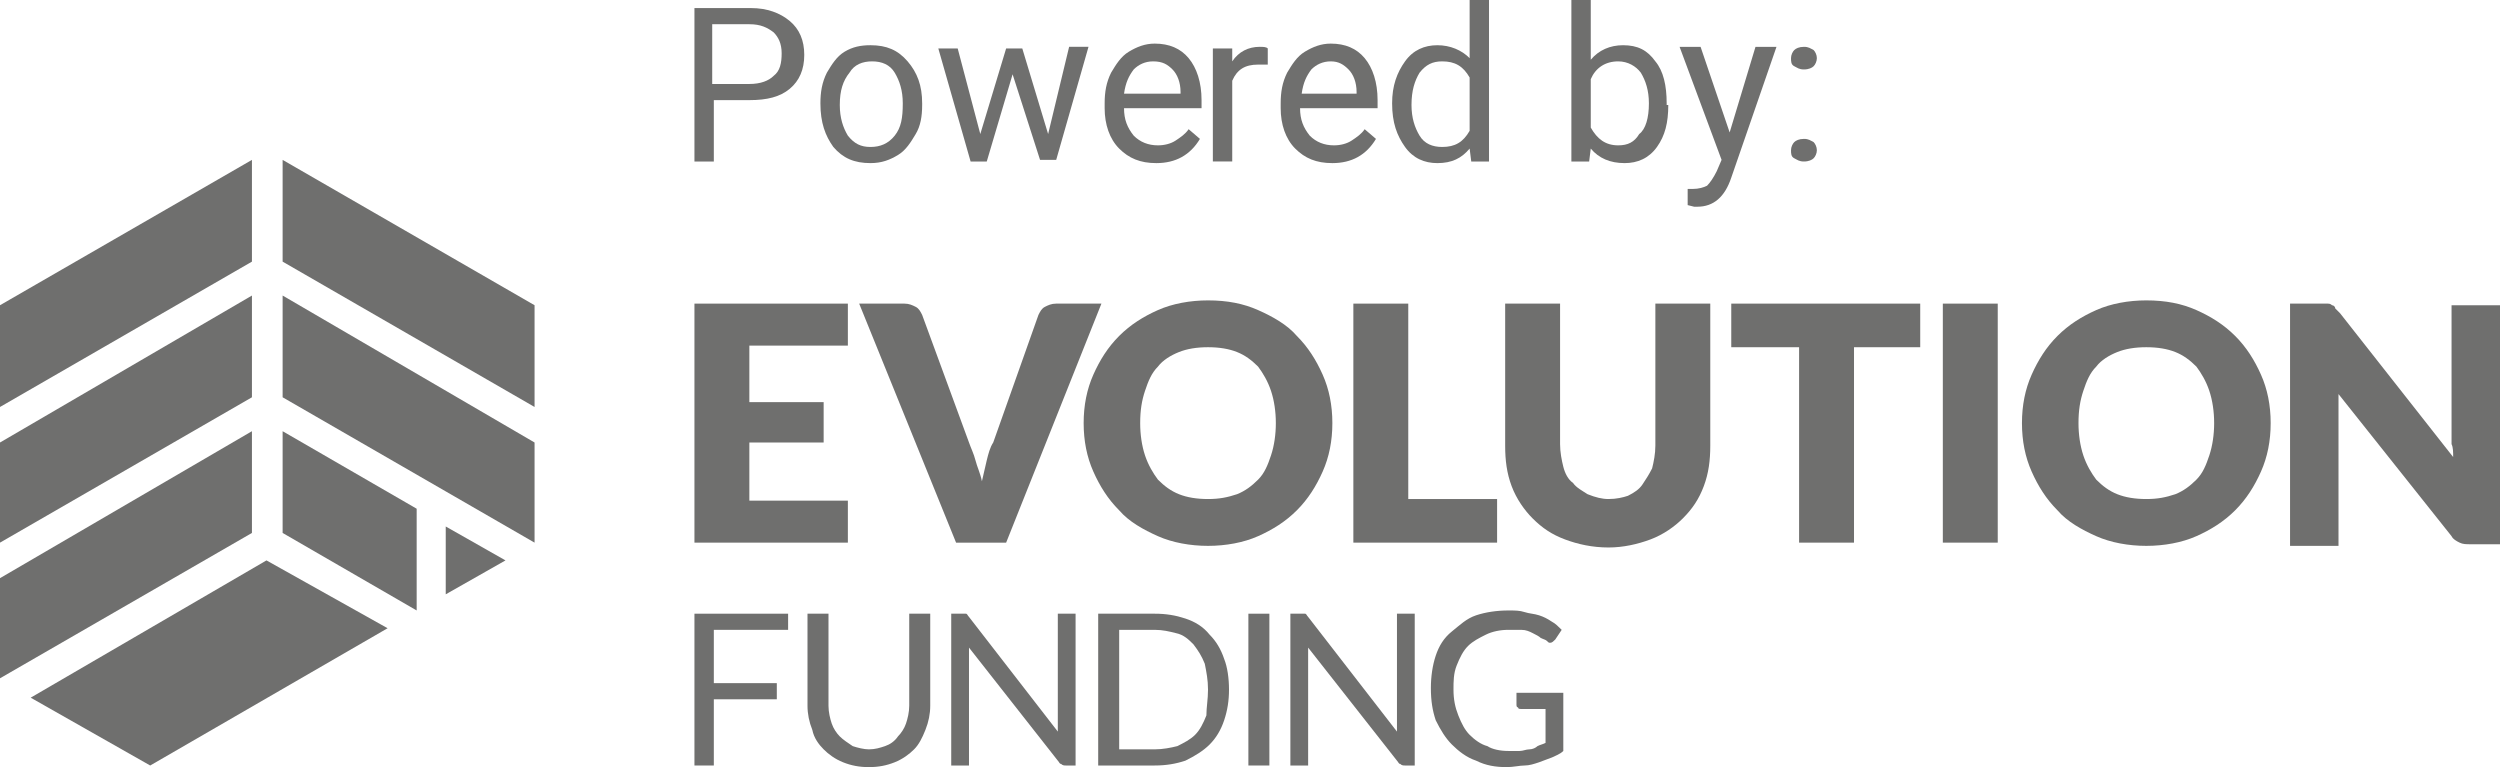 <svg id="powered-by-evolution-funding-logo" xmlns="http://www.w3.org/2000/svg" viewBox="0 0 154.8 47.5">
<g>
	<g>
		<path fill="#6F6F6E" d="M44.2,6.3V10H43V0.5h3.5c1,0,1.8,0.3,2.4,0.8s0.9,1.2,0.9,2.1c0,0.9-0.3,1.6-0.9,2.1
			c-0.6,0.5-1.4,0.7-2.5,0.7H44.2z M44.2,5.2h2.2c0.7,0,1.2-0.2,1.5-0.5c0.4-0.3,0.5-0.8,0.5-1.4c0-0.6-0.2-1-0.5-1.3
			c-0.4-0.3-0.8-0.5-1.5-0.5h-2.3V5.2z"/>
		<path fill="#6F6F6E" d="M50.8,6.4c0-0.7,0.1-1.3,0.4-1.9c0.3-0.5,0.6-1,1.1-1.3c0.5-0.3,1-0.4,1.6-0.4c1,0,1.7,0.3,2.3,1
			c0.6,0.7,0.9,1.5,0.9,2.6v0.1c0,0.7-0.1,1.3-0.4,1.8c-0.3,0.5-0.6,1-1.1,1.3c-0.5,0.3-1,0.5-1.7,0.5c-1,0-1.7-0.3-2.3-1
			C51.1,8.4,50.8,7.6,50.8,6.4L50.8,6.4z M52,6.5c0,0.8,0.2,1.4,0.5,1.9c0.4,0.5,0.8,0.7,1.4,0.7c0.6,0,1.1-0.2,1.5-0.7
			c0.4-0.5,0.5-1.1,0.5-2c0-0.8-0.2-1.4-0.5-1.9C55.1,4,54.6,3.8,54,3.8c-0.6,0-1.1,0.2-1.4,0.7C52.2,5,52,5.6,52,6.5z"/>
		<path fill="#6F6F6E" d="M64.9,8.3l1.3-5.4h1.2l-2,7h-1l-1.7-5.3L61.1,10h-1l-2-7h1.2l1.4,5.3l1.6-5.3h1L64.9,8.3z"/>
		<path fill="#6F6F6E" d="M71.6,10.1c-1,0-1.7-0.3-2.3-0.9c-0.6-0.6-0.9-1.5-0.9-2.5V6.4c0-0.7,0.1-1.3,0.4-1.9
			c0.3-0.5,0.6-1,1.1-1.3c0.5-0.3,1-0.5,1.6-0.5c0.9,0,1.6,0.3,2.1,0.9c0.5,0.6,0.8,1.5,0.8,2.6v0.5h-4.8c0,0.7,0.2,1.2,0.6,1.7
			c0.4,0.4,0.9,0.6,1.5,0.6c0.4,0,0.8-0.1,1.1-0.3c0.3-0.2,0.6-0.4,0.8-0.7l0.7,0.6C73.7,9.6,72.8,10.1,71.6,10.1z M71.4,3.8
			c-0.5,0-0.9,0.2-1.2,0.5c-0.3,0.4-0.5,0.8-0.6,1.5h3.5V5.7c0-0.6-0.2-1.1-0.5-1.4S72,3.8,71.4,3.8z"/>
	</g>
	<g>
		<path fill="#6F6F6E" d="M78.5,4c-0.2,0-0.4,0-0.6,0c-0.8,0-1.3,0.3-1.6,1v5h-1.2v-7h1.2l0,0.8c0.4-0.6,1-0.9,1.7-0.9
			c0.2,0,0.4,0,0.5,0.1V4z"/>
		<path fill="#6F6F6E" d="M82.5,10.1c-1,0-1.7-0.3-2.3-0.9c-0.6-0.6-0.9-1.5-0.9-2.5V6.4c0-0.7,0.1-1.3,0.4-1.9
			c0.3-0.5,0.6-1,1.1-1.3c0.5-0.3,1-0.5,1.6-0.5c0.9,0,1.6,0.3,2.1,0.9c0.5,0.6,0.8,1.5,0.8,2.6v0.5h-4.8c0,0.7,0.2,1.2,0.6,1.7
			c0.4,0.4,0.9,0.6,1.5,0.6c0.4,0,0.8-0.1,1.1-0.3c0.3-0.2,0.6-0.4,0.8-0.7l0.7,0.6C84.6,9.6,83.7,10.1,82.5,10.1z M82.4,3.8
			c-0.5,0-0.9,0.2-1.2,0.5c-0.3,0.4-0.5,0.8-0.6,1.5H84V5.7c0-0.6-0.2-1.1-0.5-1.4S82.9,3.8,82.4,3.8z"/>
	</g>
	<g>
		<path fill="#6F6F6E" d="M86.2,6.4c0-1.1,0.3-1.9,0.8-2.6c0.5-0.7,1.2-1,2-1c0.8,0,1.5,0.3,2,0.8V0h1.2v10h-1.1L91,9.2
			c-0.5,0.6-1.1,0.9-2,0.9c-0.8,0-1.5-0.3-2-1C86.5,8.4,86.2,7.6,86.2,6.4L86.2,6.4z M87.4,6.5c0,0.8,0.2,1.4,0.5,1.9
			c0.3,0.5,0.8,0.7,1.4,0.7c0.8,0,1.3-0.3,1.7-1V4.8c-0.4-0.7-0.9-1-1.7-1c-0.6,0-1,0.2-1.4,0.7C87.6,5,87.4,5.6,87.4,6.5z"/>
	</g>
	<g>
		<path fill="#6F6F6E" d="M103.3,6.5c0,1.1-0.2,1.9-0.7,2.6c-0.5,0.7-1.2,1-2,1c-0.9,0-1.6-0.3-2.1-0.9L98.4,10h-1.1V0h1.2v3.7
			c0.5-0.6,1.2-0.9,2-0.9c0.9,0,1.5,0.3,2,1c0.5,0.6,0.7,1.5,0.7,2.6V6.5z M102.1,6.4c0-0.8-0.2-1.4-0.5-1.9
			c-0.3-0.4-0.8-0.7-1.4-0.7c-0.8,0-1.4,0.4-1.7,1.1v3c0.4,0.7,0.9,1.1,1.7,1.1c0.6,0,1-0.2,1.3-0.7C101.9,8,102.1,7.3,102.1,6.4z"
			/>
		<path fill="#6F6F6E" d="M107.1,8.2l1.6-5.3h1.3l-2.8,8.1c-0.4,1.2-1.1,1.8-2.1,1.8l-0.2,0l-0.4-0.1v-1l0.3,0
			c0.4,0,0.7-0.1,0.9-0.2c0.2-0.2,0.4-0.5,0.6-0.9l0.3-0.7L104,2.9h1.3L107.1,8.2z"/>
	</g>
	<g>
		<path fill="#6F6F6E" d="M110.9,9.3c0-0.2,0.1-0.4,0.2-0.5c0.1-0.1,0.3-0.2,0.6-0.2s0.4,0.1,0.6,0.2c0.1,0.1,0.2,0.3,0.2,0.5
			c0,0.2-0.1,0.4-0.2,0.5c-0.1,0.1-0.3,0.2-0.6,0.2s-0.4-0.1-0.6-0.2C110.9,9.7,110.9,9.5,110.9,9.3z M110.9,3.6
			c0-0.2,0.1-0.4,0.2-0.5c0.1-0.1,0.3-0.2,0.6-0.2s0.4,0.1,0.6,0.2c0.1,0.1,0.2,0.3,0.2,0.5c0,0.2-0.1,0.4-0.2,0.5
			c-0.1,0.1-0.3,0.2-0.6,0.2s-0.4-0.1-0.6-0.2C110.9,4,110.9,3.8,110.9,3.6z"/>
	</g>
</g>
<polygon fill="#6F6F6E" points="52.5,18.8 52.5,21.4 46.4,21.4 46.4,24.9 51,24.9 51,27.4 46.4,27.4 46.4,31 52.5,31 52.5,33.6 
	43,33.6 43,18.8 "/>
<g>
	<path fill="#6F6F6E" d="M53.2,18.8H56c0.3,0,0.5,0.1,0.7,0.2c0.2,0.1,0.3,0.3,0.4,0.5l2.9,7.9c0.1,0.3,0.3,0.7,0.4,1.1
		c0.1,0.4,0.3,0.8,0.4,1.3c0.1-0.4,0.2-0.9,0.3-1.3c0.1-0.4,0.2-0.8,0.4-1.1l2.8-7.9c0.1-0.2,0.2-0.4,0.4-0.5s0.4-0.2,0.7-0.2h2.8
		l-5.9,14.8h-3.1L53.2,18.8z"/>
	<path fill="#6F6F6E" d="M82.5,26.2c0,1.1-0.2,2.1-0.6,3c-0.4,0.9-0.9,1.7-1.6,2.4c-0.7,0.7-1.5,1.2-2.4,1.6c-0.9,0.4-2,0.6-3.1,0.6
		c-1.1,0-2.2-0.2-3.1-0.6c-0.9-0.4-1.8-0.9-2.4-1.6c-0.7-0.7-1.2-1.5-1.6-2.4c-0.4-0.9-0.6-1.9-0.6-3c0-1.1,0.2-2.1,0.6-3
		c0.4-0.9,0.9-1.7,1.6-2.4c0.7-0.7,1.5-1.2,2.4-1.6c0.9-0.4,2-0.6,3.1-0.6c1.2,0,2.2,0.2,3.1,0.6c0.9,0.4,1.8,0.9,2.4,1.6
		c0.7,0.7,1.2,1.5,1.6,2.4C82.3,24.1,82.5,25.1,82.5,26.2 M79,26.2c0-0.7-0.1-1.4-0.3-2c-0.2-0.6-0.5-1.1-0.8-1.5
		c-0.4-0.4-0.8-0.7-1.3-0.9c-0.5-0.2-1.1-0.3-1.8-0.3c-0.7,0-1.3,0.1-1.8,0.3c-0.5,0.2-1,0.5-1.3,0.9c-0.4,0.4-0.6,0.9-0.8,1.5
		c-0.2,0.6-0.3,1.2-0.3,2c0,0.7,0.1,1.4,0.3,2c0.2,0.6,0.5,1.1,0.8,1.5c0.4,0.4,0.8,0.7,1.3,0.9c0.5,0.2,1.1,0.3,1.8,0.3
		c0.7,0,1.2-0.1,1.8-0.3c0.5-0.2,0.9-0.5,1.3-0.9c0.4-0.4,0.6-0.9,0.8-1.5C78.9,27.6,79,26.9,79,26.2"/>
</g>
<polygon fill="#6F6F6E" points="87.2,30.9 92.7,30.9 92.7,33.6 83.8,33.6 83.8,18.8 87.2,18.8 "/>
<g>
	<path fill="#6F6F6E" d="M99.6,30.9c0.5,0,0.9-0.1,1.2-0.2c0.4-0.2,0.7-0.4,0.9-0.7c0.2-0.3,0.4-0.6,0.6-1c0.1-0.4,0.2-0.9,0.2-1.4
		v-8.8h3.4v8.8c0,0.9-0.1,1.7-0.4,2.5c-0.3,0.8-0.7,1.4-1.3,2c-0.5,0.5-1.2,1-2,1.3c-0.8,0.3-1.7,0.5-2.6,0.5c-1,0-1.9-0.2-2.7-0.5
		c-0.8-0.3-1.4-0.7-2-1.3c-0.5-0.5-1-1.2-1.3-2c-0.3-0.8-0.4-1.6-0.4-2.5v-8.8h3.4v8.7c0,0.5,0.1,1,0.2,1.4c0.1,0.4,0.3,0.8,0.6,1
		c0.2,0.3,0.6,0.5,0.9,0.7C98.8,30.8,99.2,30.9,99.6,30.9"/>
</g>
<polygon fill="#6F6F6E" points="118.9,18.8 118.9,21.5 114.8,21.5 114.8,33.6 111.4,33.6 111.4,21.5 107.2,21.5 107.2,18.8 "/>
<rect x="120.3" y="18.8" fill="#6F6F6E" width="3.4" height="14.8"/>
<g>
	<path fill="#6F6F6E" d="M140.6,26.2c0,1.1-0.2,2.1-0.6,3c-0.4,0.9-0.9,1.7-1.6,2.4c-0.7,0.7-1.5,1.2-2.4,1.6
		c-0.9,0.4-2,0.6-3.1,0.6c-1.1,0-2.2-0.2-3.1-0.6c-0.9-0.4-1.8-0.9-2.4-1.6c-0.7-0.7-1.2-1.5-1.6-2.4c-0.4-0.9-0.6-1.9-0.6-3
		c0-1.1,0.2-2.1,0.6-3c0.4-0.9,0.9-1.7,1.6-2.4c0.7-0.7,1.5-1.2,2.4-1.6c0.9-0.4,2-0.6,3.1-0.6c1.2,0,2.2,0.2,3.1,0.6
		c0.9,0.4,1.7,0.9,2.4,1.6c0.7,0.7,1.2,1.5,1.6,2.4C140.4,24.1,140.6,25.1,140.6,26.2 M137.1,26.2c0-0.7-0.1-1.4-0.3-2
		c-0.2-0.6-0.5-1.1-0.8-1.5c-0.4-0.4-0.8-0.7-1.3-0.9c-0.5-0.2-1.1-0.3-1.8-0.3c-0.7,0-1.3,0.1-1.8,0.3c-0.5,0.2-1,0.5-1.3,0.9
		c-0.4,0.4-0.6,0.9-0.8,1.5c-0.2,0.6-0.3,1.2-0.3,2c0,0.7,0.1,1.4,0.3,2c0.2,0.6,0.5,1.1,0.8,1.5c0.4,0.4,0.8,0.7,1.3,0.9
		c0.5,0.2,1.1,0.3,1.8,0.3c0.7,0,1.2-0.1,1.8-0.3c0.5-0.2,0.9-0.5,1.3-0.9c0.4-0.4,0.6-0.9,0.8-1.5C137,27.6,137.1,26.9,137.1,26.2"
		/>
	<path fill="#6F6F6E" d="M144.1,18.8c0.1,0,0.2,0,0.3,0.1c0.1,0,0.2,0.1,0.2,0.2c0.1,0.1,0.2,0.2,0.3,0.3l7,8.9c0-0.3,0-0.6-0.1-0.8
		c0-0.3,0-0.5,0-0.8v-7.8h3v14.8H153c-0.3,0-0.5,0-0.7-0.1c-0.2-0.1-0.4-0.2-0.5-0.4l-7-8.8c0,0.3,0,0.5,0,0.8s0,0.5,0,0.7v7.9h-3
		V18.8h1.8C143.8,18.8,143.9,18.8,144.1,18.8"/>
</g>
<polygon fill="#6F6F6E" points="43,38 43,47.4 44.2,47.4 44.2,43.3 48.1,43.3 48.1,42.3 44.2,42.3 44.2,39 48.8,39 48.8,38 "/>
<g>
	<path fill="#6F6F6E" d="M53.8,46.4c0.4,0,0.7-0.1,1-0.2c0.3-0.1,0.6-0.3,0.8-0.6c0.2-0.2,0.4-0.5,0.5-0.8c0.1-0.3,0.2-0.7,0.2-1.1
		V38h1.3v5.7c0,0.5-0.1,1-0.3,1.5c-0.2,0.5-0.4,0.9-0.7,1.2c-0.3,0.3-0.7,0.6-1.2,0.8c-0.5,0.2-1,0.3-1.6,0.3
		c-0.6,0-1.1-0.1-1.6-0.3c-0.5-0.2-0.9-0.5-1.2-0.8c-0.3-0.3-0.6-0.7-0.7-1.2c-0.2-0.5-0.3-1-0.3-1.5V38h1.3v5.7
		c0,0.4,0.1,0.8,0.2,1.1c0.1,0.3,0.3,0.6,0.5,0.8s0.5,0.4,0.8,0.6C53.1,46.3,53.5,46.4,53.8,46.4"/>
	<path fill="#6F6F6E" d="M59.8,38c0.1,0,0.1,0.1,0.2,0.2l5.5,7.1c0-0.1,0-0.2,0-0.3c0-0.1,0-0.2,0-0.3V38h1.1v9.4h-0.6
		c-0.1,0-0.2,0-0.3-0.1c-0.1,0-0.1-0.1-0.2-0.2L60,40.1c0,0.1,0,0.2,0,0.3c0,0.1,0,0.2,0,0.3v6.7h-1.1V38h0.7
		C59.7,38,59.7,38,59.8,38"/>
	<path fill="#6F6F6E" d="M76.1,42.7c0,0.7-0.1,1.3-0.3,1.9c-0.2,0.6-0.5,1.1-0.9,1.5c-0.4,0.4-0.9,0.7-1.5,1
		c-0.6,0.2-1.2,0.3-1.9,0.3h-3.5V38h3.5c0.7,0,1.3,0.1,1.9,0.3c0.6,0.2,1.1,0.5,1.5,1c0.4,0.4,0.7,0.9,0.9,1.5
		C76,41.3,76.1,42,76.1,42.7 M74.8,42.7c0-0.6-0.1-1.1-0.2-1.6c-0.2-0.5-0.4-0.8-0.7-1.2c-0.3-0.3-0.6-0.6-1.1-0.7
		C72.4,39.1,72,39,71.5,39h-2.2v7.4h2.2c0.5,0,1-0.1,1.4-0.2c0.4-0.2,0.8-0.4,1.1-0.7c0.3-0.3,0.5-0.7,0.7-1.2
		C74.7,43.8,74.8,43.3,74.8,42.7"/>
</g>
<rect x="77.3" y="38" fill="#6F6F6E" width="1.3" height="9.4"/>
<g>
	<path fill="#6F6F6E" d="M80.8,38c0.1,0,0.1,0.1,0.2,0.2l5.5,7.1c0-0.1,0-0.2,0-0.3c0-0.1,0-0.2,0-0.3V38h1.1v9.4h-0.6
		c-0.1,0-0.2,0-0.3-0.1c-0.1,0-0.1-0.1-0.2-0.2L81,40.1c0,0.1,0,0.2,0,0.3c0,0.1,0,0.2,0,0.3v6.7h-1.1V38h0.7
		C80.7,38,80.8,38,80.8,38"/>
	<path fill="#6F6F6E" d="M93.4,46.5c0.3,0,0.5,0,0.7,0c0.2,0,0.4-0.1,0.6-0.1c0.2,0,0.4-0.1,0.5-0.2c0.2-0.1,0.3-0.1,0.5-0.2v-2.1
		h-1.5c-0.1,0-0.2,0-0.2-0.1c-0.1,0-0.1-0.1-0.1-0.2v-0.7h2.9v3.6c-0.2,0.2-0.5,0.3-0.7,0.4c-0.3,0.1-0.5,0.2-0.8,0.3
		c-0.3,0.1-0.6,0.2-0.9,0.2c-0.3,0-0.7,0.1-1.1,0.1c-0.7,0-1.3-0.1-1.9-0.4c-0.6-0.2-1.1-0.6-1.5-1c-0.4-0.4-0.7-0.9-1-1.5
		c-0.2-0.6-0.3-1.2-0.3-2c0-0.7,0.1-1.4,0.3-2c0.2-0.6,0.5-1.1,1-1.5s0.9-0.8,1.5-1c0.6-0.2,1.3-0.3,2-0.3c0.4,0,0.7,0,1,0.1
		c0.3,0.1,0.6,0.1,0.9,0.2c0.3,0.1,0.5,0.2,0.8,0.4c0.2,0.1,0.4,0.3,0.6,0.5l-0.4,0.6c-0.1,0.1-0.2,0.2-0.3,0.2
		c-0.1,0-0.1,0-0.2-0.1c-0.1-0.1-0.2-0.1-0.4-0.2c-0.1-0.1-0.3-0.2-0.5-0.3c-0.2-0.1-0.4-0.2-0.7-0.2C94.1,39,93.8,39,93.4,39
		c-0.5,0-1,0.1-1.4,0.3c-0.4,0.2-0.8,0.4-1.1,0.7c-0.3,0.3-0.5,0.7-0.7,1.2c-0.2,0.5-0.2,1-0.2,1.5c0,0.6,0.1,1.1,0.3,1.6
		c0.2,0.5,0.4,0.9,0.7,1.2c0.3,0.3,0.7,0.6,1.1,0.7C92.4,46.4,92.9,46.5,93.4,46.5"/>
</g>
<polygon fill="#6F6F6E" points="0,27.4 0,33.6 15.6,24.6 15.6,18.3 "/>
<polygon fill="#6F6F6E" points="0,35.8 0,42 15.6,33 15.6,26.7 "/>
<polygon fill="#6F6F6E" points="17.5,16.2 17.5,9.9 33.1,18.9 33.1,25.2 "/>
<polygon fill="#6F6F6E" points="33.1,33.6 17.5,24.6 17.5,18.3 33.1,27.4 "/>
<polygon fill="#6F6F6E" points="0,18.9 0,25.2 15.6,16.2 15.6,9.9 "/>
<polygon fill="#6F6F6E" points="25.8,31.5 17.5,26.7 17.5,33 25.8,37.8 "/>
<polygon fill="#6F6F6E" points="1.9,43.2 9.3,47.4 24,38.9 16.5,34.7 "/>
<polygon fill="#6F6F6E" points="27.6,36.8 27.6,32.6 31.3,34.7 "/>
</svg>
